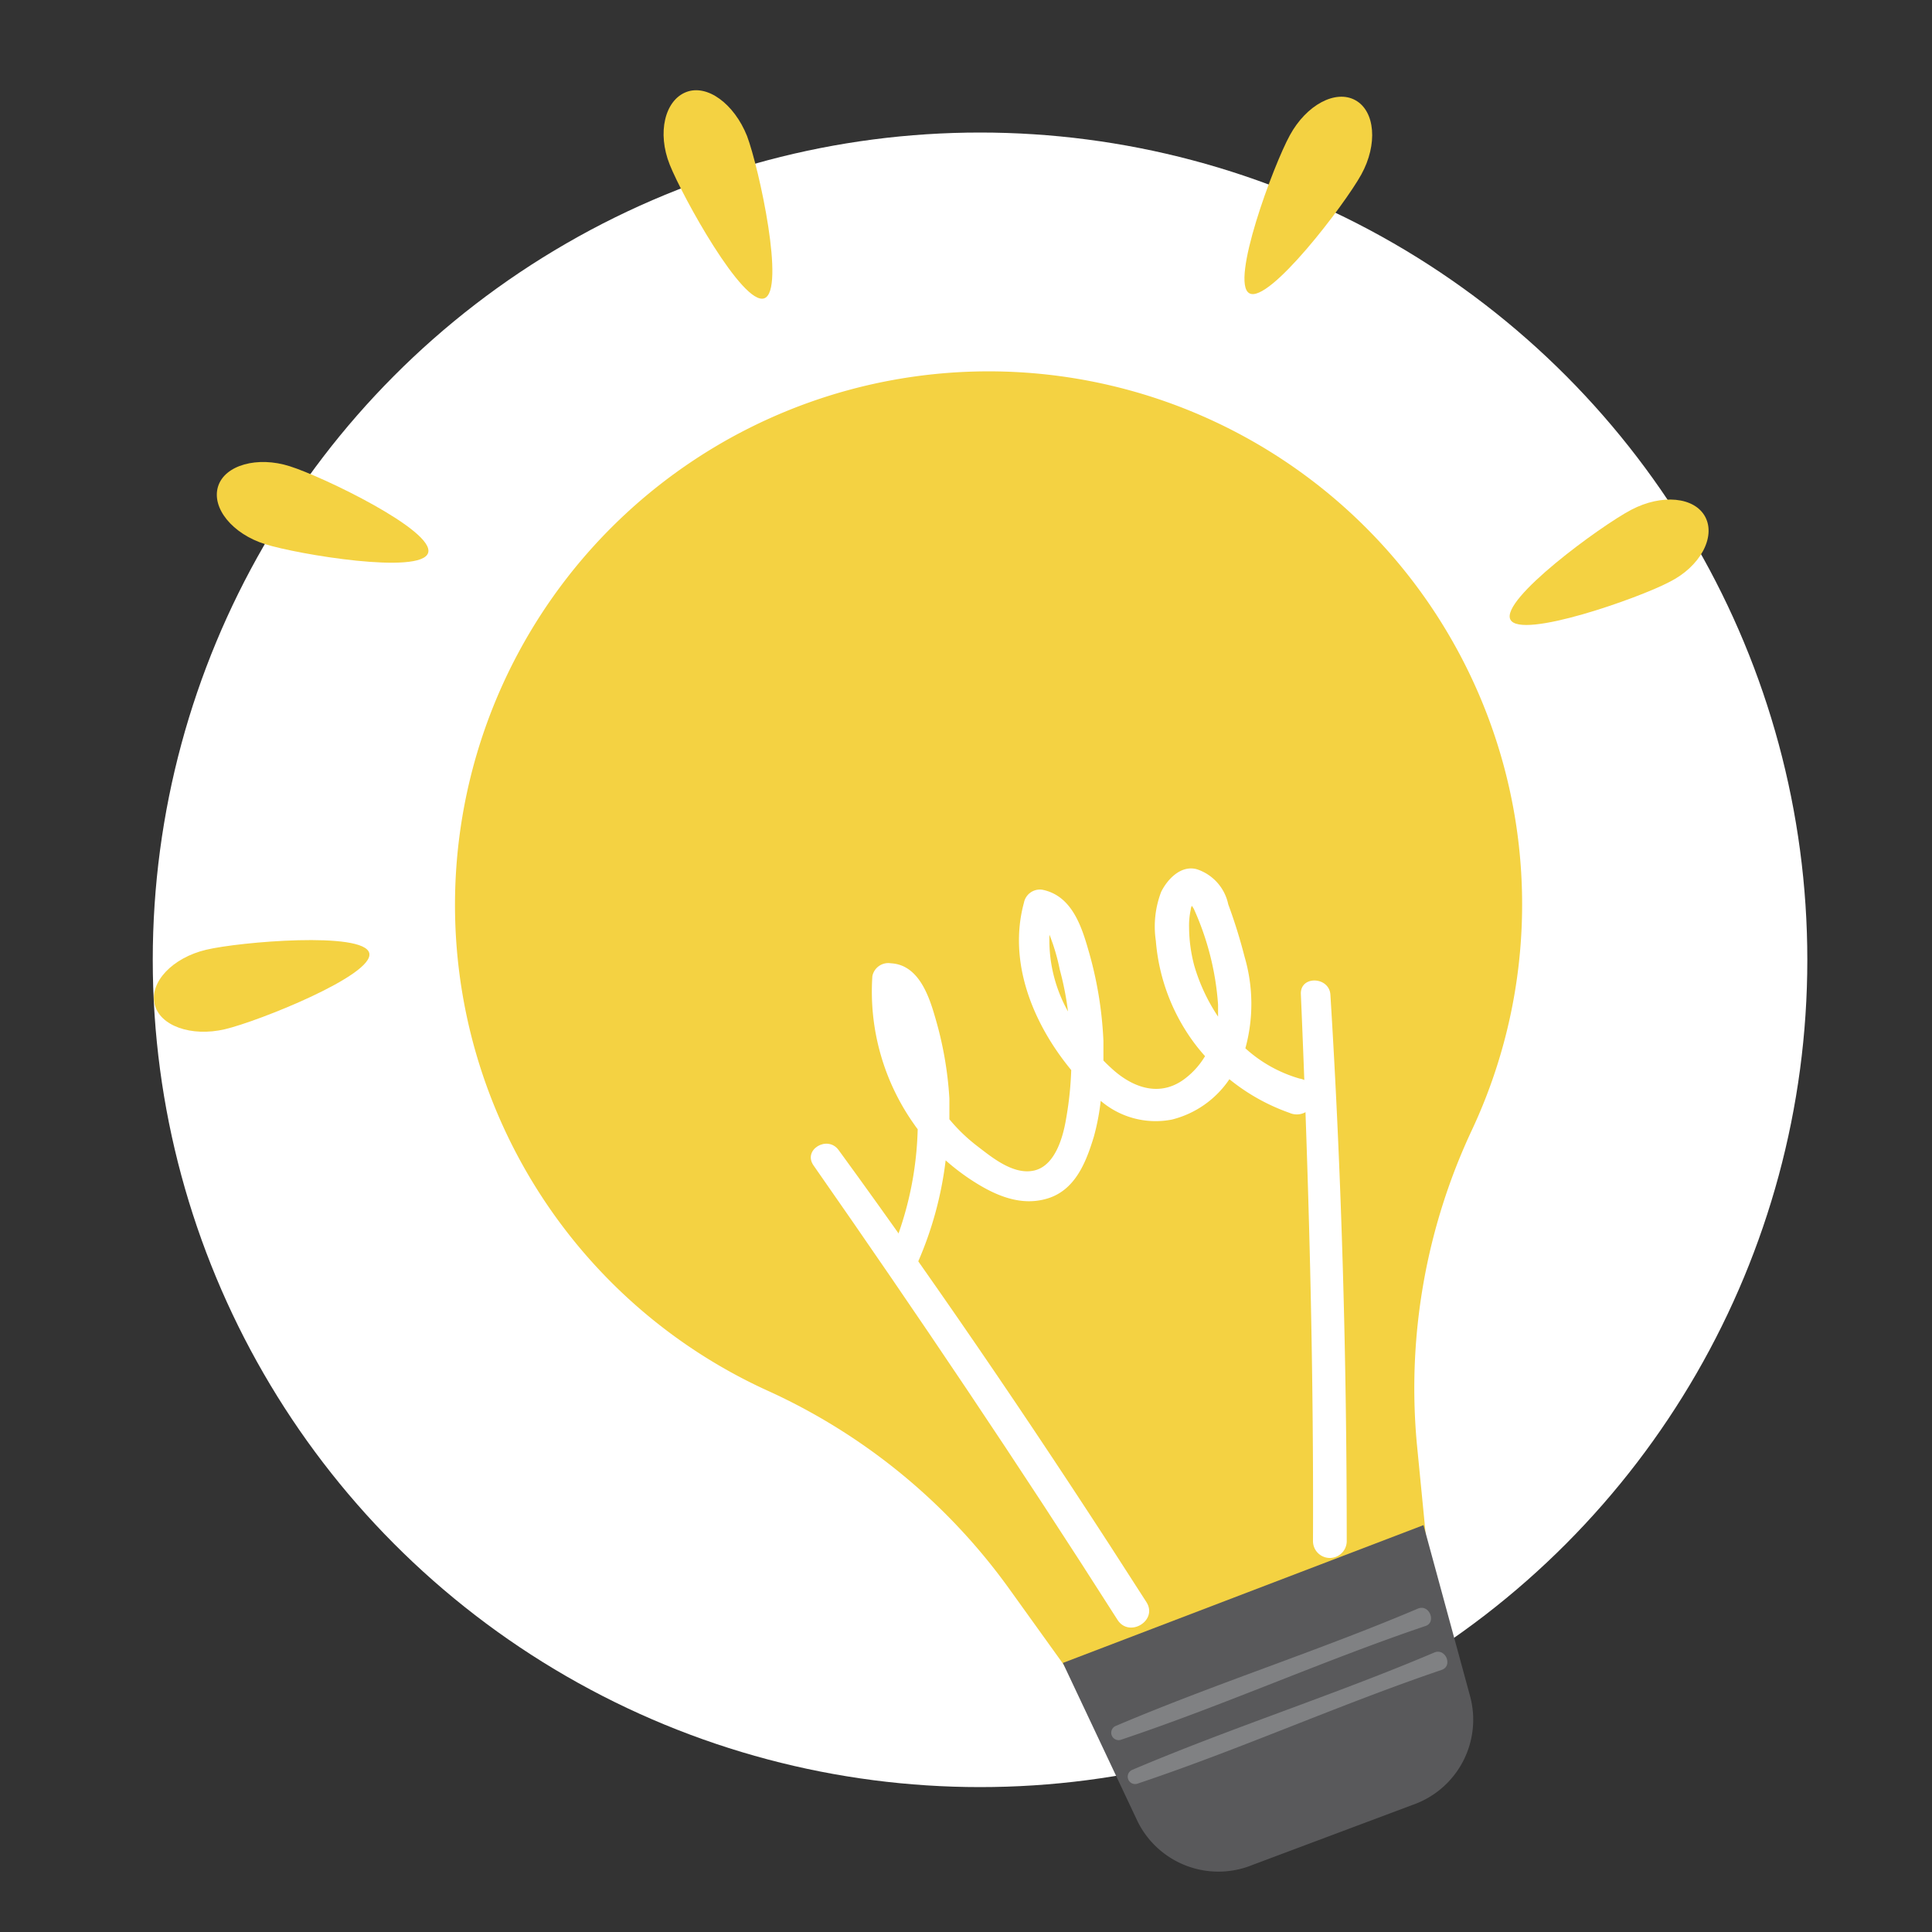 <svg xmlns="http://www.w3.org/2000/svg" viewBox="0 0 150 150"><rect x="0" y="0" width="150" height="150" fill="#333333" stroke="none"/><defs><style>.cls-1{fill:#fff;}.cls-2{fill:#f4d242;}.cls-3{fill:#59595b;}.cls-4{fill:#808183;}</style></defs><g id="OBJECTS"><circle class="cls-1" cx="76.09" cy="74.52" r="64.23"/><path class="cls-2" d="M115.55,55.72a41.43,41.43,0,1,0-56,52.23,47.07,47.07,0,0,1,18.73,15.3l7.47,10.4,25.43-9.54L110,112.05a47.18,47.18,0,0,1,4.28-24.32A41.3,41.3,0,0,0,115.55,55.72Z"/><path class="cls-3" d="M109.65,140.14l-12.4,4.65a7,7,0,0,1-8.92-3.36l-5.81-12.32,28-10.7,3.63,13.33A7,7,0,0,1,109.65,140.14Z"/><path class="cls-4" d="M110.09,124.89c-7.72,3.28-15.75,5.83-23.46,9.11a.57.57,0,0,0,.44,1.06c8-2.68,15.64-6.12,23.58-8.81C111.54,126,111,124.52,110.09,124.89Z"/><path class="cls-4" d="M111.36,128.3c-7.72,3.28-15.74,5.83-23.45,9.11a.57.57,0,0,0,.44,1.06c8-2.68,15.63-6.12,23.58-8.82C112.82,129.35,112.24,127.93,111.36,128.3Z"/><path class="cls-2" d="M58,10.56c.94,2.5,3,12,1.34,12.6S53,15.29,52,12.79s-.37-5,1.27-5.64S57,8.06,58,10.56Z"/><path class="cls-2" d="M100.15,10.49C98.86,12.83,95.49,21.93,97,22.77s7.4-6.88,8.69-9.22,1.08-4.92-.46-5.77S101.43,8.15,100.15,10.49Z"/><path class="cls-2" d="M129.6,45.19c-2.36,1.25-11.51,4.47-12.33,2.92s7-7.28,9.38-8.53,4.93-1,5.75.56S132,44,129.6,45.19Z"/><path class="cls-2" d="M22.5,36.2c2.55.8,11.27,5,10.74,6.72s-10.1.13-12.65-.67-4.18-2.81-3.66-4.48S20,35.4,22.5,36.2Z"/><path class="cls-2" d="M17.46,79.91c2.6-.61,11.61-4.21,11.21-5.91S18.6,73.12,16,73.74s-4.38,2.49-4,4.2S14.86,80.52,17.46,79.91Z"/><path class="cls-1" d="M100.9,83.74a10.62,10.62,0,0,1-4.21-2.35,13,13,0,0,0-.06-7.1,41,41,0,0,0-1.27-4.08,3.65,3.65,0,0,0-2.43-2.72c-1.24-.35-2.3.78-2.78,1.76a7.53,7.53,0,0,0-.41,3.8A15.34,15.34,0,0,0,92.05,80a14.43,14.43,0,0,0,1.51,2,6.15,6.15,0,0,1-1.49,1.69c-1.87,1.48-3.93.86-5.59-.58-.27-.24-.54-.49-.81-.77,0-.51,0-1,0-1.51a29.79,29.79,0,0,0-1.19-7.14c-.55-1.92-1.34-4.17-3.55-4.61a1.26,1.26,0,0,0-1.43,1c-1.26,4.62.7,9.4,3.67,13a26.77,26.77,0,0,1-.4,3.79c-.23,1.38-.83,3.6-2.44,4s-3.3-1-4.42-1.86a13.33,13.33,0,0,1-2.2-2.11c0-.54,0-1.08,0-1.62a28.11,28.11,0,0,0-1.11-6.31c-.49-1.71-1.31-4.07-3.43-4.18a1.26,1.26,0,0,0-1.44,1A17.83,17.83,0,0,0,71,87.33c.08.12.16.23.25.34a26.33,26.33,0,0,1-2,9.43,1.12,1.12,0,0,0,2,.93,28,28,0,0,0,2.17-7.94,17.43,17.43,0,0,0,1.88,1.45c1.81,1.2,3.88,2.18,6.06,1.5s3-2.93,3.57-4.8a18.07,18.07,0,0,0,.53-2.77A6.56,6.56,0,0,0,91,86.92a7.6,7.6,0,0,0,4.45-3.13,15.63,15.63,0,0,0,4.66,2.61A1.4,1.4,0,1,0,100.9,83.74ZM81.48,72.57a15.68,15.68,0,0,1,.8,2.71,23.64,23.64,0,0,1,.64,3.25A11.33,11.33,0,0,1,81.48,72.57ZM92.73,75A11.77,11.77,0,0,1,92.32,72a5.82,5.82,0,0,1,.13-1.38s0-.17.1-.3c0,.06.09.14.15.27A21.63,21.63,0,0,1,94.57,78c0,.31,0,.62,0,.93A14.37,14.37,0,0,1,92.73,75Z"/><path class="cls-1" d="M101,77.21c.6,14.13,1,28.29.94,42.44a1.31,1.31,0,0,0,2.62,0c0-14.16-.39-28.31-1.27-42.45C103.17,75.8,100.91,75.73,101,77.21Z"/><path class="cls-1" d="M63.16,90.48c8.1,11.6,16,23.34,23.6,35.28.91,1.43,3.16.06,2.25-1.37-7.63-11.93-15.56-23.66-23.9-35.1C64.25,88.11,62.31,89.26,63.16,90.48Z"/></g></svg>